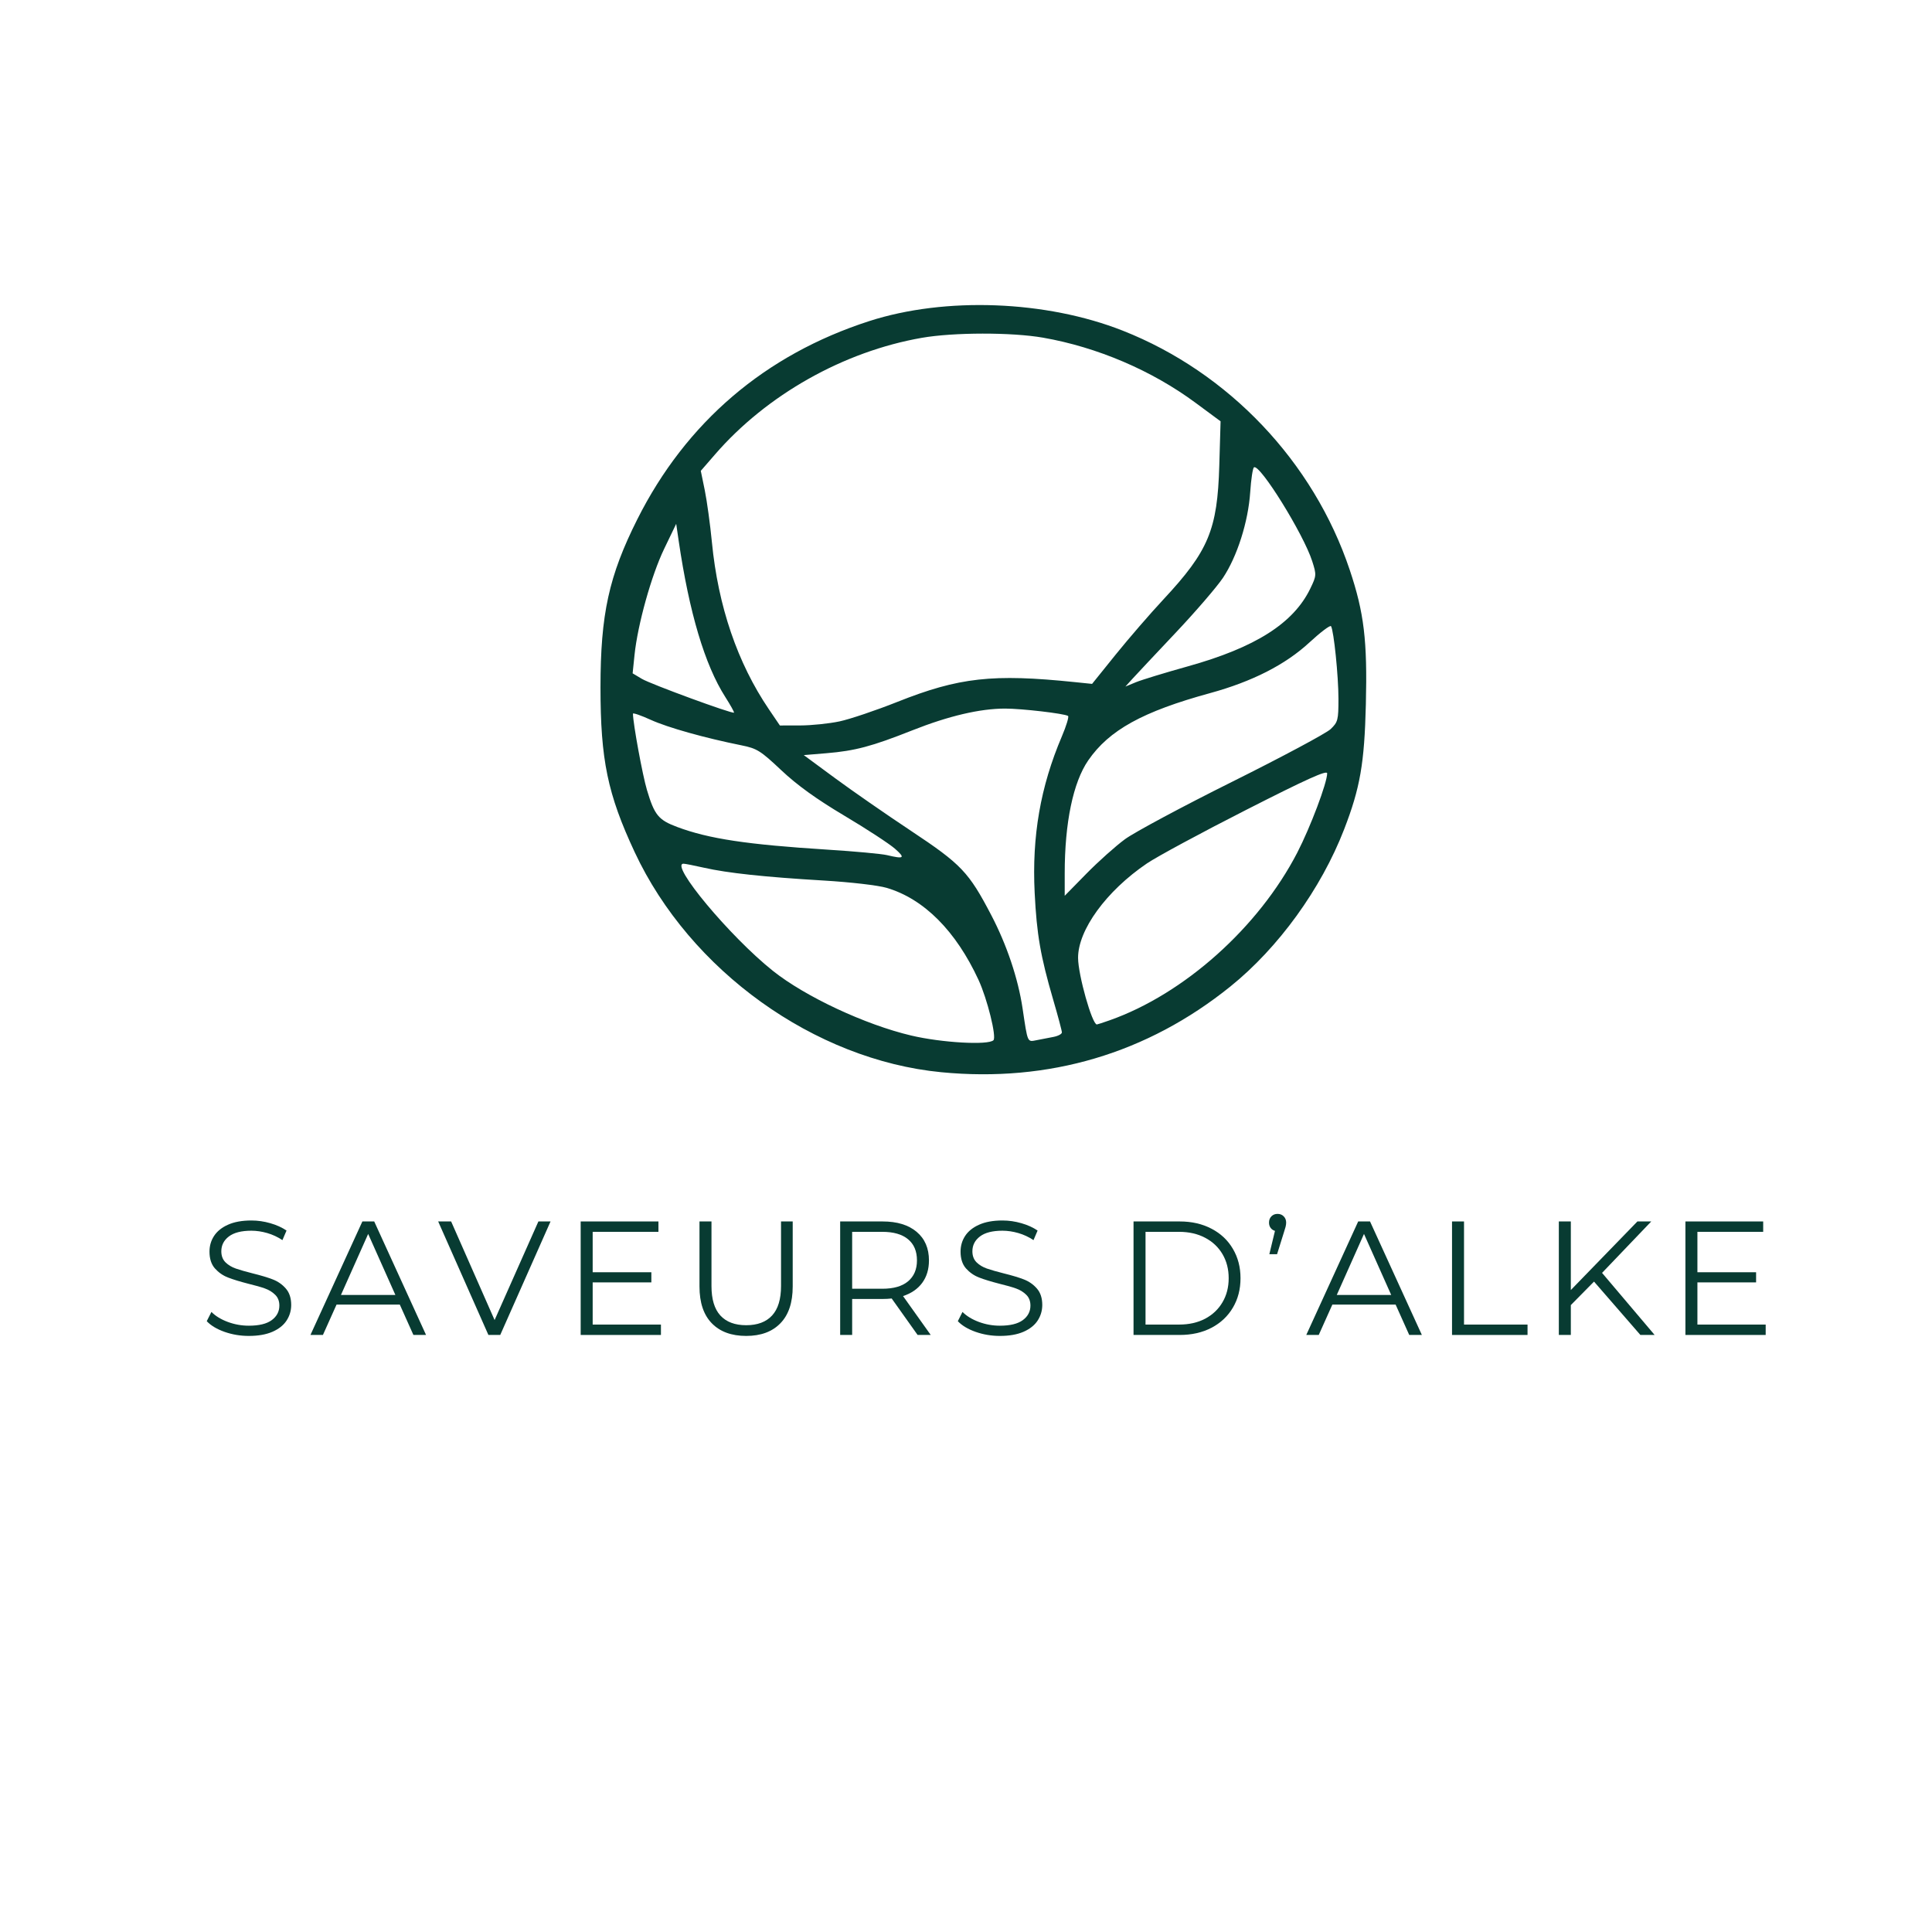 <svg version="1.0" preserveAspectRatio="xMidYMid meet" height="500" viewBox="0 0 375 375" zoomAndPan="magnify" width="500" xmlns:xlink="http://www.w3.org/1999/xlink" xmlns="http://www.w3.org/2000/svg"><defs><g></g><clipPath id="89a9ef6182"><path clip-rule="nonzero" d="M 116.551 59 L 265.051 59 L 265.051 208.863 L 116.551 208.863 Z M 116.551 59"></path></clipPath><clipPath id="4ac8c48a7c"><rect height="39" y="0" width="311" x="0"></rect></clipPath></defs><rect fill-opacity="1" height="450" y="-37.5" fill="#ffffff" width="450" x="-37.5"></rect><rect fill-opacity="1" height="450" y="-37.5" fill="#ffffff" width="450" x="-37.5"></rect><g clip-path="url(#89a9ef6182)"><path fill-rule="nonzero" fill-opacity="1" d="M 182.699 208.117 C 158.078 205.734 133.926 188.395 123.184 165.383 C 117.934 154.133 116.555 147.488 116.555 133.426 C 116.555 119.215 118.184 111.785 123.707 100.785 C 133.172 81.953 148.52 68.84 168.723 62.324 C 183.473 57.57 203.039 58.309 217.934 64.184 C 238.496 72.293 254.949 89.633 261.98 110.613 C 264.77 118.93 265.418 124.344 265.113 136.711 C 264.832 148.184 264 152.949 260.895 160.973 C 256.422 172.531 248.137 183.973 238.809 191.484 C 222.672 204.48 203.594 210.137 182.699 208.117 Z M 192.828 201.906 C 193.461 201.27 191.633 193.883 189.93 190.199 C 185.535 180.691 179.34 174.48 172.113 172.336 C 170.445 171.84 165.133 171.223 159.844 170.91 C 148.438 170.234 141.211 169.461 136.648 168.426 C 134.746 167.996 132.961 167.645 132.68 167.645 C 129.883 167.645 141.695 181.812 150.023 188.445 C 156.309 193.453 167.945 198.895 176.879 201 C 182.789 202.395 191.824 202.906 192.828 201.906 Z M 204.469 201.266 C 205.371 201.094 206.113 200.699 206.113 200.391 C 206.113 200.082 205.352 197.219 204.418 194.027 C 201.957 185.582 201.23 181.387 200.828 173.289 C 200.281 162.301 201.949 152.695 206.102 142.945 C 206.977 140.887 207.52 139.094 207.305 138.961 C 206.551 138.496 198.324 137.535 195.094 137.535 C 190.227 137.535 184.141 138.961 177.082 141.758 C 169.203 144.879 165.977 145.738 160.414 146.199 L 156.012 146.566 L 162.027 151 C 165.336 153.441 171.984 158.055 176.805 161.254 C 186.598 167.754 188.031 169.258 192.41 177.641 C 195.414 183.383 197.621 189.953 198.48 195.723 C 199.496 202.527 199.375 202.25 201.203 201.898 C 202.094 201.727 203.562 201.441 204.469 201.266 Z M 215.363 198.047 C 229.816 192.949 244.293 180.016 251.801 165.492 C 254.348 160.559 257.602 151.934 257.602 150.105 C 257.602 149.426 253.664 151.199 241.852 157.211 C 233.191 161.617 224.531 166.289 222.609 167.598 C 214.742 172.938 209.23 180.508 209.254 185.934 C 209.266 189.238 211.977 198.848 212.898 198.848 C 213.004 198.848 214.117 198.488 215.363 198.047 Z M 218.348 162.895 C 220.168 161.555 229.551 156.527 239.199 151.723 C 248.848 146.918 257.426 142.328 258.266 141.527 C 259.688 140.164 259.793 139.766 259.793 135.637 C 259.793 131.219 258.891 122.418 258.352 121.543 C 258.195 121.289 256.309 122.711 254.16 124.699 C 249.5 129.008 243.062 132.293 234.867 134.535 C 221.781 138.121 215.281 141.711 211.223 147.594 C 208.293 151.848 206.66 159.691 206.66 169.512 L 206.66 173.871 L 210.848 169.602 C 213.152 167.25 216.527 164.234 218.348 162.895 Z M 173.723 164.746 C 172.625 163.781 168.211 160.895 163.906 158.336 C 158.473 155.105 154.73 152.406 151.652 149.508 C 147.625 145.711 146.918 145.27 143.938 144.672 C 136.766 143.227 129.652 141.23 126.336 139.73 C 124.422 138.859 122.855 138.32 122.855 138.527 C 122.871 140.414 124.715 150.473 125.574 153.34 C 127.027 158.207 127.801 159.156 131.441 160.516 C 137.578 162.812 145.004 163.93 160.648 164.918 C 165.918 165.25 171.098 165.727 172.152 165.977 C 175.496 166.777 175.777 166.559 173.723 164.746 Z M 162.945 140.023 C 164.961 139.594 170.016 137.891 174.172 136.238 C 186.133 131.48 192.699 130.75 208.629 132.398 L 211.973 132.742 L 216.547 127.062 C 219.066 123.941 223.23 119.125 225.805 116.363 C 234.582 106.945 236.301 102.836 236.664 90.359 L 236.914 81.777 L 232.059 78.188 C 223.559 71.898 212.957 67.375 202.438 65.539 C 196.363 64.48 185.102 64.496 178.934 65.57 C 163.742 68.219 148.82 76.629 138.797 88.195 L 136.023 91.391 L 136.797 95.164 C 137.219 97.242 137.844 101.773 138.18 105.234 C 139.387 117.676 143.141 128.676 149.242 137.672 L 151.375 140.816 L 155.328 140.809 C 157.5 140.805 160.93 140.449 162.945 140.023 Z M 140.766 135.266 C 136.801 129.051 133.781 118.918 131.73 104.961 L 131.25 101.676 L 128.918 106.52 C 126.441 111.656 123.77 121.227 123.16 127.133 L 122.793 130.695 L 124.602 131.773 C 126.316 132.793 142.109 138.586 142.465 138.324 C 142.559 138.254 141.793 136.879 140.766 135.266 Z M 230.555 129.34 C 243.668 125.68 251.059 120.988 254.324 114.25 C 255.535 111.746 255.547 111.578 254.699 108.926 C 253.012 103.656 244.539 90 243.395 90.707 C 243.16 90.852 242.832 93.008 242.668 95.5 C 242.285 101.266 240.137 108.023 237.371 112.164 C 236.191 113.922 232.09 118.688 228.254 122.754 C 224.418 126.816 220.637 130.844 219.855 131.703 L 218.438 133.262 L 220.461 132.426 C 221.578 131.965 226.117 130.578 230.555 129.34 Z M 230.555 129.34" fill="#083b32"></path></g><g transform="matrix(1, 0, 0, 1, 37, 229)"><g clip-path="url(#4ac8c48a7c)"><g fill-opacity="1" fill="#083b32"><g transform="translate(1.646, 30.114)"><g><path d="M 9.656 0.188 C 8.02 0.188 6.453 -0.07 4.953 -0.594 C 3.453 -1.125 2.297 -1.816 1.484 -2.672 L 2.391 -4.469 C 3.191 -3.664 4.25 -3.02 5.562 -2.531 C 6.883 -2.039 8.25 -1.797 9.656 -1.797 C 11.633 -1.797 13.113 -2.156 14.094 -2.875 C 15.082 -3.602 15.578 -4.547 15.578 -5.703 C 15.578 -6.578 15.305 -7.273 14.766 -7.797 C 14.234 -8.328 13.578 -8.734 12.797 -9.016 C 12.023 -9.297 10.945 -9.602 9.562 -9.938 C 7.906 -10.363 6.582 -10.77 5.594 -11.156 C 4.613 -11.539 3.77 -12.129 3.062 -12.922 C 2.363 -13.723 2.016 -14.805 2.016 -16.172 C 2.016 -17.285 2.305 -18.297 2.891 -19.203 C 3.484 -20.117 4.383 -20.848 5.594 -21.391 C 6.812 -21.941 8.328 -22.219 10.141 -22.219 C 11.391 -22.219 12.617 -22.039 13.828 -21.688 C 15.035 -21.344 16.082 -20.867 16.969 -20.266 L 16.172 -18.406 C 15.254 -19.02 14.27 -19.477 13.219 -19.781 C 12.164 -20.082 11.141 -20.234 10.141 -20.234 C 8.203 -20.234 6.742 -19.859 5.766 -19.109 C 4.797 -18.367 4.312 -17.41 4.312 -16.234 C 4.312 -15.359 4.578 -14.648 5.109 -14.109 C 5.648 -13.578 6.32 -13.172 7.125 -12.891 C 7.938 -12.609 9.023 -12.297 10.391 -11.953 C 12.004 -11.555 13.305 -11.164 14.297 -10.781 C 15.297 -10.395 16.141 -9.805 16.828 -9.016 C 17.523 -8.223 17.875 -7.16 17.875 -5.828 C 17.875 -4.711 17.57 -3.695 16.969 -2.781 C 16.375 -1.875 15.457 -1.148 14.219 -0.609 C 12.988 -0.078 11.469 0.188 9.656 0.188 Z M 9.656 0.188"></path></g></g></g><g fill-opacity="1" fill="#083b32"><g transform="translate(23.196, 30.114)"><g><path d="M 17.406 -5.891 L 5.125 -5.891 L 2.484 0 L 0.062 0 L 10.141 -22.031 L 12.438 -22.031 L 22.5 0 L 20.047 0 Z M 16.547 -7.766 L 11.266 -19.609 L 5.984 -7.766 Z M 16.547 -7.766"></path></g></g></g><g fill-opacity="1" fill="#083b32"><g transform="translate(47.955, 30.114)"><g><path d="M 21.906 -22.031 L 12.141 0 L 9.844 0 L 0.094 -22.031 L 2.609 -22.031 L 11.047 -2.891 L 19.547 -22.031 Z M 21.906 -22.031"></path></g></g></g><g fill-opacity="1" fill="#083b32"><g transform="translate(72.115, 30.114)"><g><path d="M 19.172 -2.016 L 19.172 0 L 3.594 0 L 3.594 -22.031 L 18.688 -22.031 L 18.688 -20.016 L 5.922 -20.016 L 5.922 -12.172 L 17.312 -12.172 L 17.312 -10.203 L 5.922 -10.203 L 5.922 -2.016 Z M 19.172 -2.016"></path></g></g></g><g fill-opacity="1" fill="#083b32"><g transform="translate(95.364, 30.114)"><g><path d="M 12.469 0.188 C 9.613 0.188 7.391 -0.629 5.797 -2.266 C 4.203 -3.898 3.406 -6.281 3.406 -9.406 L 3.406 -22.031 L 5.734 -22.031 L 5.734 -9.5 C 5.734 -6.945 6.305 -5.039 7.453 -3.781 C 8.609 -2.52 10.281 -1.891 12.469 -1.891 C 14.664 -1.891 16.344 -2.52 17.5 -3.781 C 18.656 -5.039 19.234 -6.945 19.234 -9.5 L 19.234 -22.031 L 21.5 -22.031 L 21.5 -9.406 C 21.5 -6.281 20.703 -3.898 19.109 -2.266 C 17.523 -0.629 15.312 0.188 12.469 0.188 Z M 12.469 0.188"></path></g></g></g><g fill-opacity="1" fill="#083b32"><g transform="translate(122.482, 30.114)"><g><path d="M 18.625 0 L 13.594 -7.078 C 13.031 -7.016 12.441 -6.984 11.828 -6.984 L 5.922 -6.984 L 5.922 0 L 3.594 0 L 3.594 -22.031 L 11.828 -22.031 C 14.641 -22.031 16.844 -21.359 18.438 -20.016 C 20.031 -18.672 20.828 -16.82 20.828 -14.469 C 20.828 -12.75 20.391 -11.297 19.516 -10.109 C 18.648 -8.93 17.41 -8.078 15.797 -7.547 L 21.172 0 Z M 11.766 -8.969 C 13.953 -8.969 15.617 -9.445 16.766 -10.406 C 17.922 -11.375 18.5 -12.727 18.5 -14.469 C 18.5 -16.258 17.922 -17.629 16.766 -18.578 C 15.617 -19.535 13.953 -20.016 11.766 -20.016 L 5.922 -20.016 L 5.922 -8.969 Z M 11.766 -8.969"></path></g></g></g><g fill-opacity="1" fill="#083b32"><g transform="translate(147.429, 30.114)"><g><path d="M 9.656 0.188 C 8.02 0.188 6.453 -0.07 4.953 -0.594 C 3.453 -1.125 2.297 -1.816 1.484 -2.672 L 2.391 -4.469 C 3.191 -3.664 4.25 -3.02 5.562 -2.531 C 6.883 -2.039 8.25 -1.797 9.656 -1.797 C 11.633 -1.797 13.113 -2.156 14.094 -2.875 C 15.082 -3.602 15.578 -4.547 15.578 -5.703 C 15.578 -6.578 15.305 -7.273 14.766 -7.797 C 14.234 -8.328 13.578 -8.734 12.797 -9.016 C 12.023 -9.297 10.945 -9.602 9.562 -9.938 C 7.906 -10.363 6.582 -10.77 5.594 -11.156 C 4.613 -11.539 3.77 -12.129 3.062 -12.922 C 2.363 -13.723 2.016 -14.805 2.016 -16.172 C 2.016 -17.285 2.305 -18.297 2.891 -19.203 C 3.484 -20.117 4.383 -20.848 5.594 -21.391 C 6.812 -21.941 8.328 -22.219 10.141 -22.219 C 11.391 -22.219 12.617 -22.039 13.828 -21.688 C 15.035 -21.344 16.082 -20.867 16.969 -20.266 L 16.172 -18.406 C 15.254 -19.02 14.27 -19.477 13.219 -19.781 C 12.164 -20.082 11.141 -20.234 10.141 -20.234 C 8.203 -20.234 6.742 -19.859 5.766 -19.109 C 4.797 -18.367 4.312 -17.41 4.312 -16.234 C 4.312 -15.359 4.578 -14.648 5.109 -14.109 C 5.648 -13.578 6.32 -13.172 7.125 -12.891 C 7.938 -12.609 9.023 -12.297 10.391 -11.953 C 12.004 -11.555 13.305 -11.164 14.297 -10.781 C 15.297 -10.395 16.141 -9.805 16.828 -9.016 C 17.523 -8.223 17.875 -7.16 17.875 -5.828 C 17.875 -4.711 17.57 -3.695 16.969 -2.781 C 16.375 -1.875 15.457 -1.148 14.219 -0.609 C 12.988 -0.078 11.469 0.188 9.656 0.188 Z M 9.656 0.188"></path></g></g></g><g fill-opacity="1" fill="#083b32"><g transform="translate(168.979, 30.114)"><g></g></g></g><g fill-opacity="1" fill="#083b32"><g transform="translate(179.424, 30.114)"><g><path d="M 3.594 -22.031 L 12.562 -22.031 C 14.883 -22.031 16.938 -21.562 18.719 -20.625 C 20.508 -19.695 21.895 -18.395 22.875 -16.719 C 23.863 -15.051 24.359 -13.148 24.359 -11.016 C 24.359 -8.867 23.863 -6.961 22.875 -5.297 C 21.895 -3.629 20.508 -2.328 18.719 -1.391 C 16.938 -0.461 14.883 0 12.562 0 L 3.594 0 Z M 12.438 -2.016 C 14.363 -2.016 16.051 -2.395 17.5 -3.156 C 18.945 -3.926 20.066 -4.988 20.859 -6.344 C 21.66 -7.695 22.062 -9.254 22.062 -11.016 C 22.062 -12.773 21.66 -14.332 20.859 -15.688 C 20.066 -17.039 18.945 -18.098 17.5 -18.859 C 16.051 -19.629 14.363 -20.016 12.438 -20.016 L 5.922 -20.016 L 5.922 -2.016 Z M 12.438 -2.016"></path></g></g></g><g fill-opacity="1" fill="#083b32"><g transform="translate(207.612, 30.114)"><g><path d="M 3.359 -23.5 C 3.848 -23.5 4.25 -23.336 4.562 -23.016 C 4.875 -22.691 5.031 -22.289 5.031 -21.812 C 5.031 -21.562 4.992 -21.289 4.922 -21 C 4.848 -20.719 4.75 -20.391 4.625 -20.016 L 3.266 -15.672 L 1.766 -15.672 L 2.859 -20.203 C 2.504 -20.305 2.223 -20.5 2.016 -20.781 C 1.805 -21.062 1.703 -21.406 1.703 -21.812 C 1.703 -22.312 1.859 -22.719 2.172 -23.031 C 2.484 -23.344 2.879 -23.5 3.359 -23.5 Z M 3.359 -23.5"></path></g></g></g><g fill-opacity="1" fill="#083b32"><g transform="translate(216.484, 30.114)"><g><path d="M 17.406 -5.891 L 5.125 -5.891 L 2.484 0 L 0.062 0 L 10.141 -22.031 L 12.438 -22.031 L 22.5 0 L 20.047 0 Z M 16.547 -7.766 L 11.266 -19.609 L 5.984 -7.766 Z M 16.547 -7.766"></path></g></g></g><g fill-opacity="1" fill="#083b32"><g transform="translate(241.243, 30.114)"><g><path d="M 3.594 -22.031 L 5.922 -22.031 L 5.922 -2.016 L 18.25 -2.016 L 18.25 0 L 3.594 0 Z M 3.594 -22.031"></path></g></g></g><g fill-opacity="1" fill="#083b32"><g transform="translate(261.975, 30.114)"><g><path d="M 10.422 -10.359 L 5.922 -5.797 L 5.922 0 L 3.594 0 L 3.594 -22.031 L 5.922 -22.031 L 5.922 -8.719 L 18.844 -22.031 L 21.531 -22.031 L 11.984 -12.047 L 22.188 0 L 19.422 0 Z M 10.422 -10.359"></path></g></g></g><g fill-opacity="1" fill="#083b32"><g transform="translate(286.545, 30.114)"><g><path d="M 19.172 -2.016 L 19.172 0 L 3.594 0 L 3.594 -22.031 L 18.688 -22.031 L 18.688 -20.016 L 5.922 -20.016 L 5.922 -12.172 L 17.312 -12.172 L 17.312 -10.203 L 5.922 -10.203 L 5.922 -2.016 Z M 19.172 -2.016"></path></g></g></g></g></g></svg>